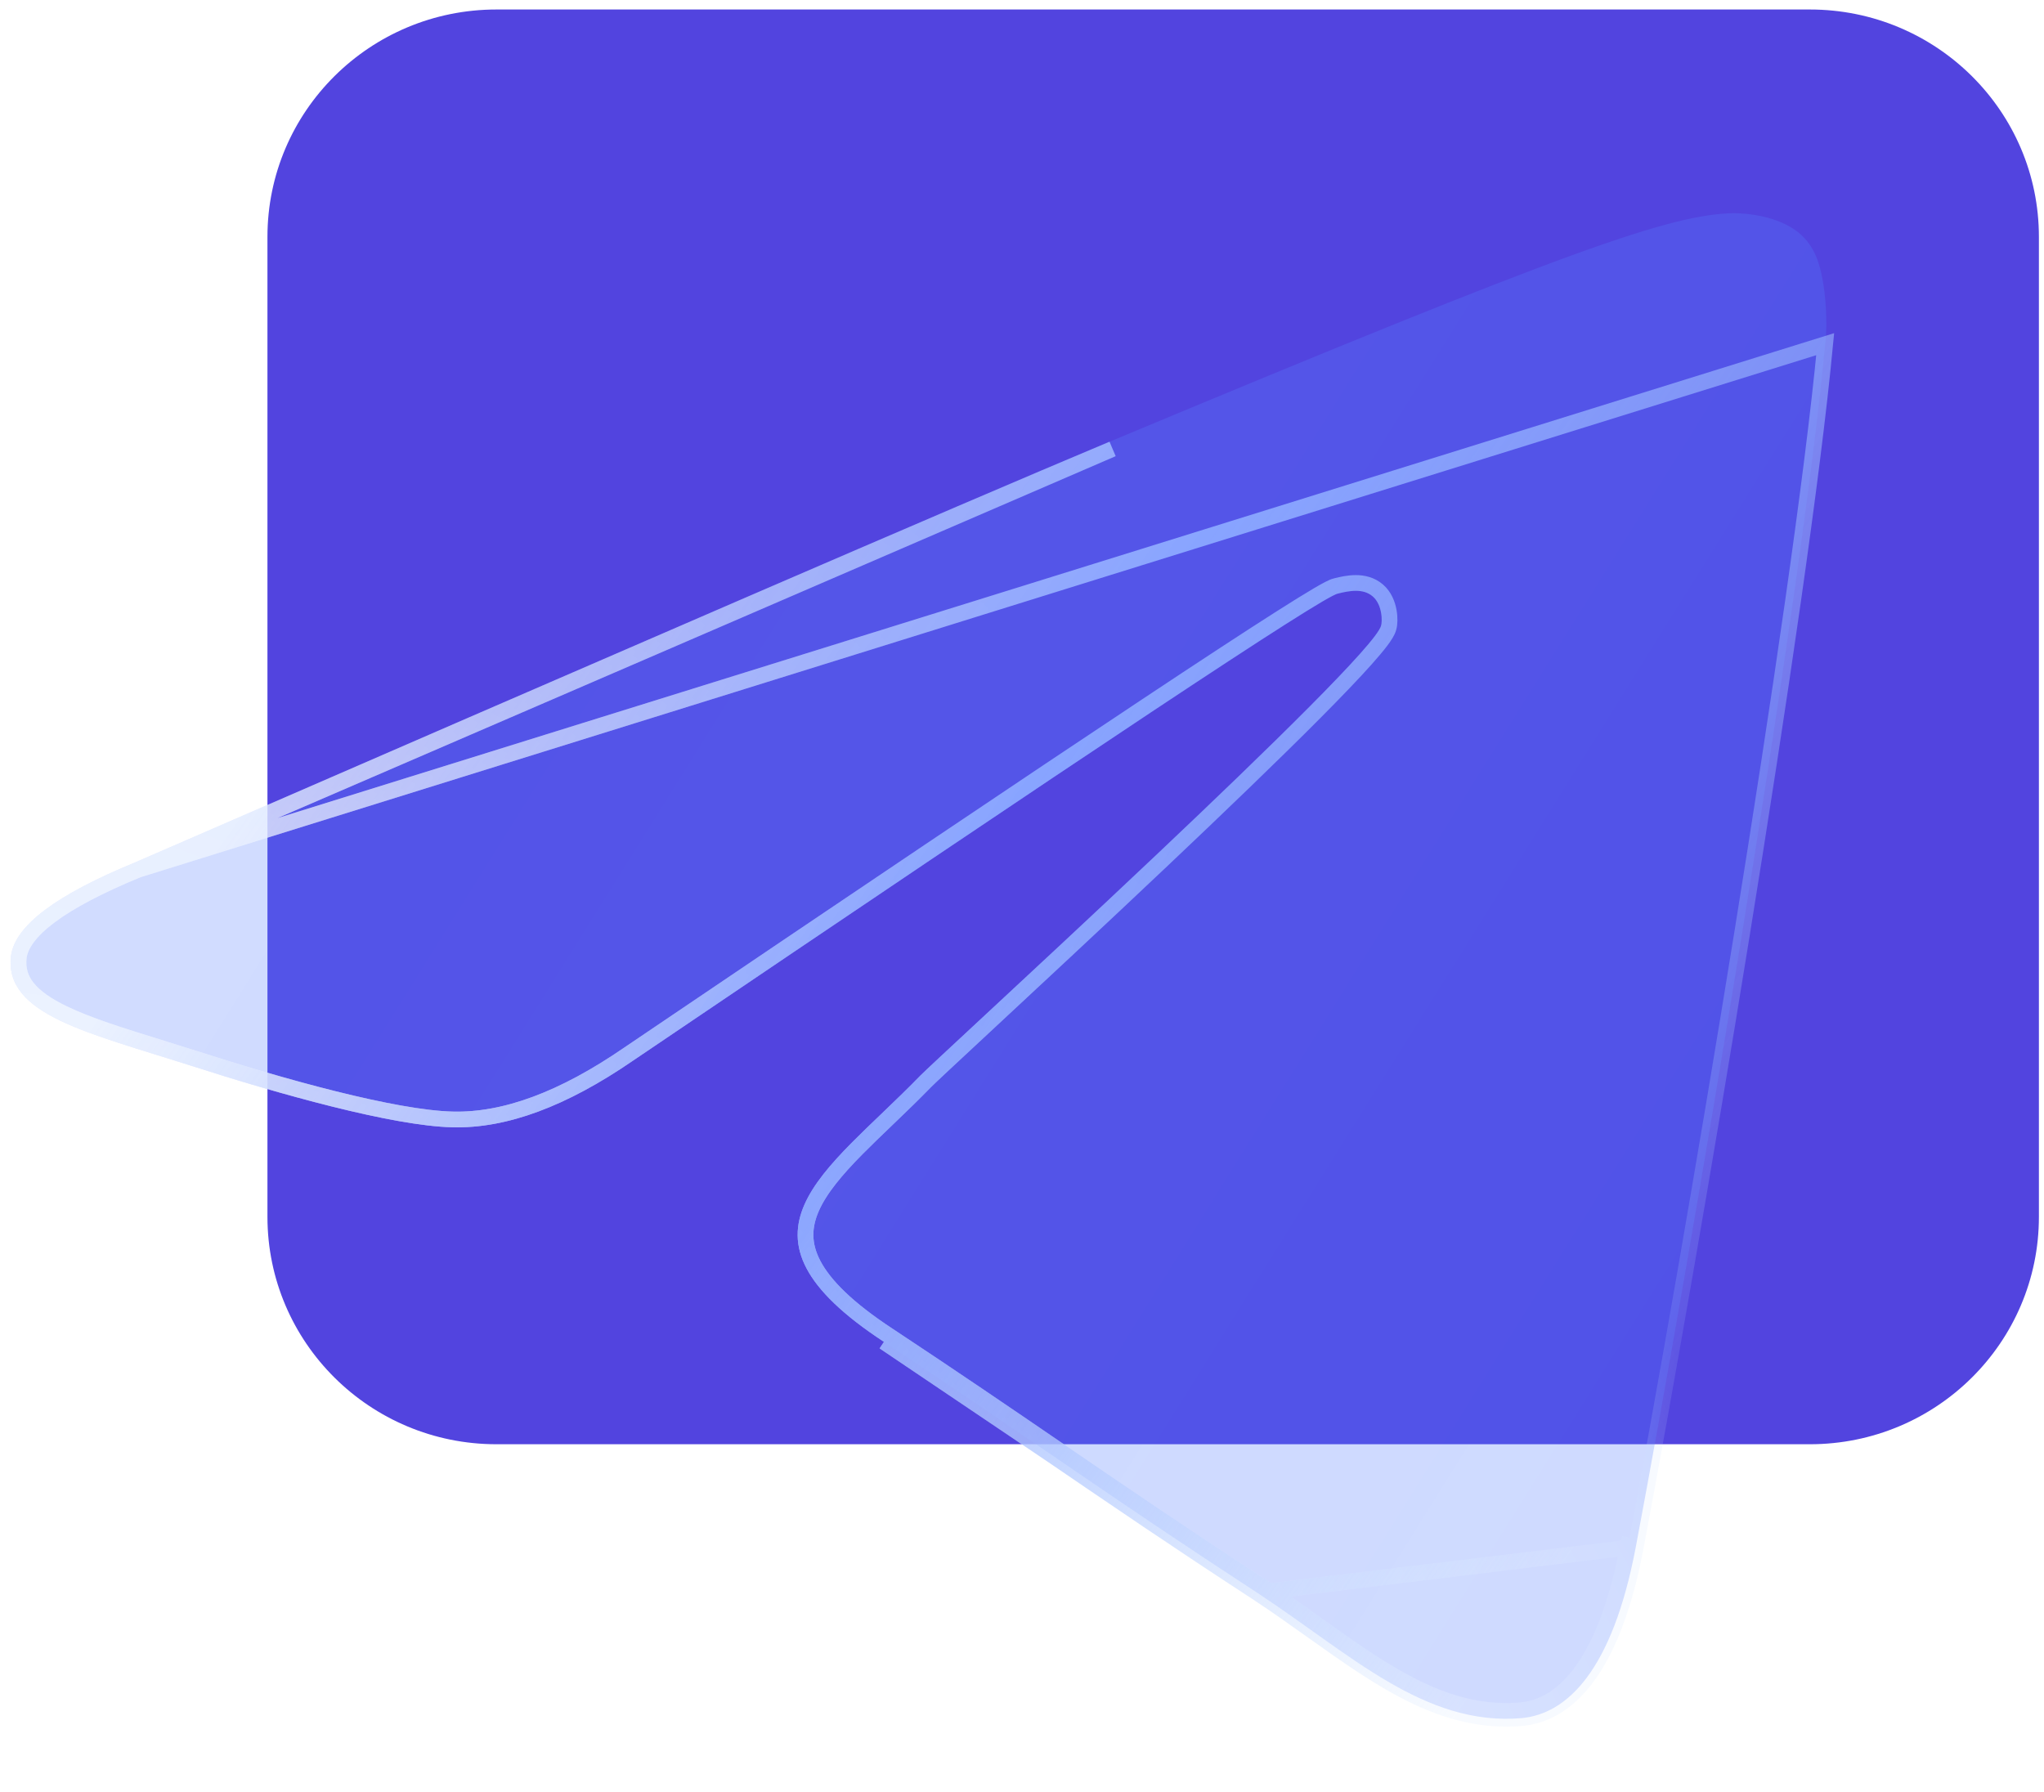 <?xml version="1.0" encoding="UTF-8"?> <svg xmlns="http://www.w3.org/2000/svg" width="130" height="114" viewBox="0 0 130 114" fill="none"><g id="Icons"><path id="Rectangle 11" d="M17.01 15.069C17.01 7.08 23.531 0.604 31.576 0.604L115.11 0.604C123.155 0.604 129.676 7.08 129.676 15.069V77.398C129.676 85.387 123.155 91.864 115.11 91.864H31.576C23.531 91.864 17.01 85.387 17.01 77.398L17.01 15.069Z" fill="#5244DF"></path><g id="Vector" filter="url(#filter0_b_897_965)"><path fill-rule="evenodd" clip-rule="evenodd" d="M8.581 54.863C39.574 41.391 60.207 32.439 70.568 28.096C100.056 15.776 106.254 13.649 110.239 13.56C111.125 13.56 113.073 13.737 114.401 14.801C115.464 15.687 115.73 16.84 115.907 17.726C116.084 18.612 116.261 20.474 116.084 21.892C114.49 38.732 107.583 79.592 104.041 98.383C102.535 106.36 99.613 109.019 96.779 109.285C90.581 109.816 85.887 105.207 79.954 101.308C70.568 95.192 65.343 91.381 56.222 85.353C45.684 78.44 52.503 74.629 58.525 68.424C60.118 66.829 87.304 42.011 87.835 39.796C87.924 39.53 87.924 38.466 87.304 37.934C86.684 37.403 85.799 37.58 85.09 37.757C84.116 37.934 69.239 47.861 40.283 67.449C36.032 70.374 32.224 71.793 28.771 71.704C24.963 71.615 17.702 69.577 12.211 67.804C5.57 65.677 0.257 64.525 0.7 60.802C0.965 58.852 3.622 56.902 8.581 54.863Z" fill="url(#paint0_linear_897_965)" fill-opacity="0.3"></path></g><g id="Vector_2" filter="url(#filter1_b_897_965)"><path d="M8.771 55.326L8.771 55.326C6.308 56.338 4.448 57.317 3.18 58.266C1.902 59.223 1.303 60.091 1.196 60.865C1.103 61.656 1.31 62.29 1.766 62.852C2.238 63.434 2.993 63.955 4.017 64.451C5.602 65.22 7.7 65.871 10.113 66.621C10.837 66.846 11.589 67.08 12.364 67.328L12.365 67.328C15.104 68.212 18.28 69.162 21.243 69.9C24.217 70.642 26.938 71.161 28.782 71.204L28.784 71.204C32.09 71.289 35.794 69.931 39.999 67.037L40.002 67.035C54.481 57.241 65.441 49.861 72.903 44.908C76.634 42.431 79.493 40.559 81.482 39.295C82.476 38.663 83.256 38.18 83.82 37.849C84.102 37.684 84.335 37.553 84.516 37.46C84.606 37.413 84.689 37.373 84.762 37.342C84.821 37.317 84.899 37.286 84.98 37.269C85.334 37.181 85.781 37.08 86.231 37.08C86.693 37.08 87.2 37.187 87.63 37.555C88.062 37.926 88.251 38.453 88.327 38.875C88.367 39.093 88.38 39.3 88.377 39.477C88.374 39.634 88.357 39.799 88.317 39.933C88.28 40.071 88.209 40.207 88.138 40.325C88.059 40.458 87.956 40.606 87.836 40.766C87.595 41.085 87.265 41.478 86.862 41.929C86.056 42.833 84.936 43.998 83.61 45.332C80.956 48.001 77.454 51.365 73.922 54.706C69.734 58.668 65.512 62.591 62.599 65.297C60.594 67.16 59.209 68.448 58.881 68.775C58.122 69.557 57.352 70.3 56.611 71.01C56.534 71.084 56.458 71.157 56.382 71.23C55.72 71.864 55.086 72.472 54.498 73.066C53.181 74.4 52.152 75.618 51.621 76.824C51.106 77.996 51.061 79.153 51.732 80.432C52.422 81.747 53.888 83.224 56.496 84.935L56.498 84.936C60.648 87.679 63.979 89.953 67.255 92.191C71.209 94.891 75.085 97.538 80.227 100.889L80.229 100.89C81.448 101.691 82.615 102.522 83.746 103.327C84 103.508 84.253 103.688 84.504 103.866C85.874 104.838 87.195 105.752 88.52 106.526C91.165 108.074 93.781 109.04 96.735 108.787C99.21 108.553 102.053 106.218 103.549 98.29C103.549 98.29 103.549 98.29 103.549 98.29L104.041 98.383M8.771 55.326L116.084 21.892C114.49 38.732 107.583 79.592 104.041 98.383M8.771 55.326L8.78 55.322C39.775 41.849 60.404 32.899 70.76 28.557L8.771 55.326ZM104.041 98.383C102.535 106.36 99.613 109.019 96.779 109.285C91.845 109.708 87.864 106.874 83.453 103.733C82.323 102.928 81.164 102.103 79.954 101.308M104.041 98.383L79.954 101.308M79.954 101.308C74.818 97.961 70.928 95.304 66.963 92.597M79.954 101.308L66.963 92.597M66.963 92.597C63.683 90.357 60.352 88.082 56.222 85.353L66.963 92.597Z" stroke="url(#paint1_radial_897_965)"></path><path d="M8.771 55.326L8.771 55.326C6.308 56.338 4.448 57.317 3.18 58.266C1.902 59.223 1.303 60.091 1.196 60.865C1.103 61.656 1.31 62.29 1.766 62.852C2.238 63.434 2.993 63.955 4.017 64.451C5.602 65.22 7.7 65.871 10.113 66.621C10.837 66.846 11.589 67.08 12.364 67.328L12.365 67.328C15.104 68.212 18.28 69.162 21.243 69.9C24.217 70.642 26.938 71.161 28.782 71.204L28.784 71.204C32.09 71.289 35.794 69.931 39.999 67.037L40.002 67.035C54.481 57.241 65.441 49.861 72.903 44.908C76.634 42.431 79.493 40.559 81.482 39.295C82.476 38.663 83.256 38.18 83.82 37.849C84.102 37.684 84.335 37.553 84.516 37.46C84.606 37.413 84.689 37.373 84.762 37.342C84.821 37.317 84.899 37.286 84.98 37.269C85.334 37.181 85.781 37.08 86.231 37.08C86.693 37.08 87.2 37.187 87.63 37.555C88.062 37.926 88.251 38.453 88.327 38.875C88.367 39.093 88.38 39.3 88.377 39.477C88.374 39.634 88.357 39.799 88.317 39.933C88.28 40.071 88.209 40.207 88.138 40.325C88.059 40.458 87.956 40.606 87.836 40.766C87.595 41.085 87.265 41.478 86.862 41.929C86.056 42.833 84.936 43.998 83.61 45.332C80.956 48.001 77.454 51.365 73.922 54.706C69.734 58.668 65.512 62.591 62.599 65.297C60.594 67.16 59.209 68.448 58.881 68.775C58.122 69.557 57.352 70.3 56.611 71.01C56.534 71.084 56.458 71.157 56.382 71.23C55.72 71.864 55.086 72.472 54.498 73.066C53.181 74.4 52.152 75.618 51.621 76.824C51.106 77.996 51.061 79.153 51.732 80.432C52.422 81.747 53.888 83.224 56.496 84.935L56.498 84.936C60.648 87.679 63.979 89.953 67.255 92.191C71.209 94.891 75.085 97.538 80.227 100.889L80.229 100.89C81.448 101.691 82.615 102.522 83.746 103.327C84 103.508 84.253 103.688 84.504 103.866C85.874 104.838 87.195 105.752 88.52 106.526C91.165 108.074 93.781 109.04 96.735 108.787C99.21 108.553 102.053 106.218 103.549 98.29C103.549 98.29 103.549 98.29 103.549 98.29L104.041 98.383M8.771 55.326L116.084 21.892C114.49 38.732 107.583 79.592 104.041 98.383M8.771 55.326L8.78 55.322C39.775 41.849 60.404 32.899 70.76 28.557L8.771 55.326ZM104.041 98.383C102.535 106.36 99.613 109.019 96.779 109.285C91.845 109.708 87.864 106.874 83.453 103.733C82.323 102.928 81.164 102.103 79.954 101.308M104.041 98.383L79.954 101.308M79.954 101.308C74.818 97.961 70.928 95.304 66.963 92.597M79.954 101.308L66.963 92.597M66.963 92.597C63.683 90.357 60.352 88.082 56.222 85.353L66.963 92.597Z" stroke="url(#paint2_linear_897_965)"></path></g></g><defs><filter id="filter0_b_897_965" x="-29.326" y="-16.44" width="175.482" height="155.767" filterUnits="userSpaceOnUse" color-interpolation-filters="sRGB"><feFlood flood-opacity="0" result="BackgroundImageFix"></feFlood><feGaussianBlur in="BackgroundImageFix" stdDeviation="15"></feGaussianBlur><feComposite in2="SourceAlpha" operator="in" result="effect1_backgroundBlur_897_965"></feComposite><feBlend mode="normal" in="SourceGraphic" in2="effect1_backgroundBlur_897_965" result="shape"></feBlend></filter><filter id="filter1_b_897_965" x="-29.326" y="-16.44" width="175.482" height="155.767" filterUnits="userSpaceOnUse" color-interpolation-filters="sRGB"><feFlood flood-opacity="0" result="BackgroundImageFix"></feFlood><feGaussianBlur in="BackgroundImageFix" stdDeviation="15"></feGaussianBlur><feComposite in2="SourceAlpha" operator="in" result="effect1_backgroundBlur_897_965"></feComposite><feBlend mode="normal" in="SourceGraphic" in2="effect1_backgroundBlur_897_965" result="shape"></feBlend></filter><linearGradient id="paint0_linear_897_965" x1="13.032" y1="22.396" x2="126.761" y2="93.407" gradientUnits="userSpaceOnUse"><stop stop-color="#5A81FF" stop-opacity="0.9"></stop><stop offset="0.447" stop-color="#567DFF" stop-opacity="0.955"></stop><stop offset="1" stop-color="#4E78FF" stop-opacity="0.9"></stop></linearGradient><radialGradient id="paint1_radial_897_965" cx="0" cy="0" r="1" gradientUnits="userSpaceOnUse" gradientTransform="translate(17.932 106.192) rotate(-45.658) scale(81.698 136.512)"><stop stop-color="white"></stop><stop offset="1" stop-color="white" stop-opacity="0"></stop></radialGradient><linearGradient id="paint2_linear_897_965" x1="17.293" y1="10.14" x2="114.335" y2="78.464" gradientUnits="userSpaceOnUse"><stop offset="0.189" stop-color="#E7F0FF" stop-opacity="0.523"></stop><stop offset="0.526" stop-color="#88A4FF"></stop><stop offset="1" stop-color="#B4D2FF" stop-opacity="0.1"></stop></linearGradient></defs></svg> 